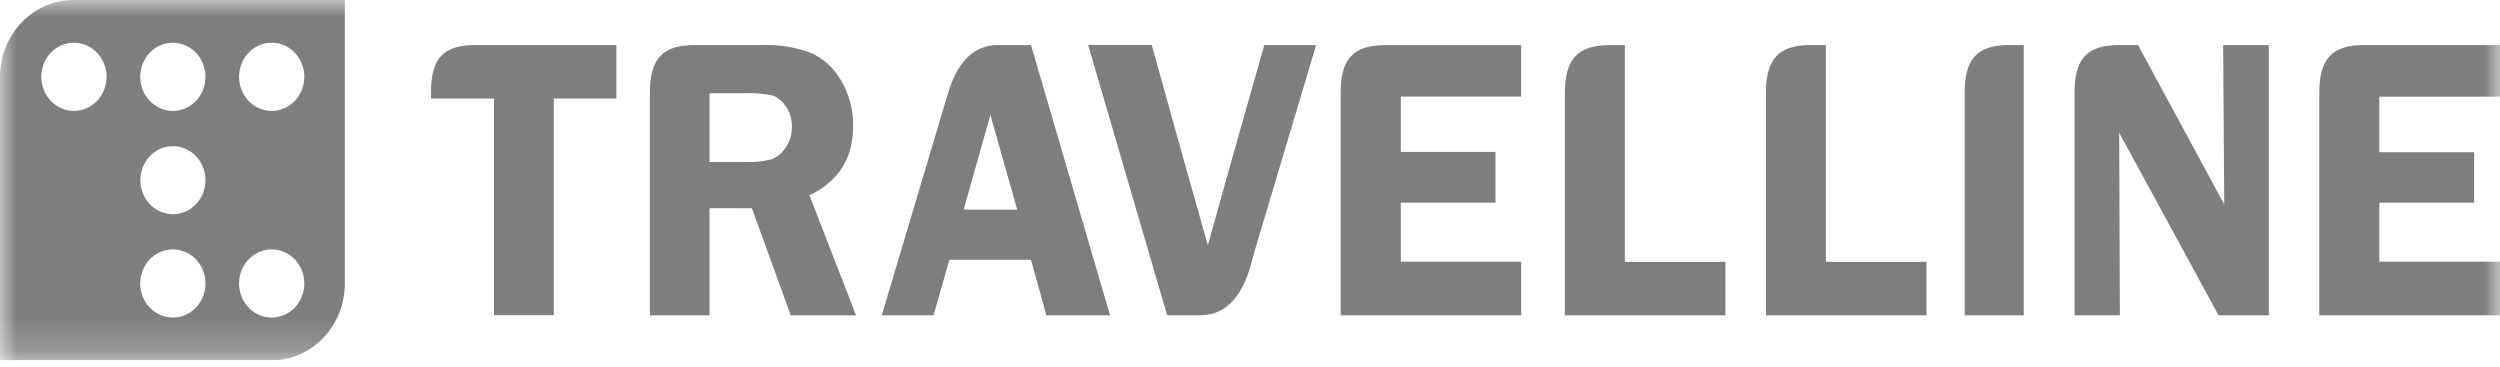 <?xml version="1.0" encoding="UTF-8"?> <svg xmlns="http://www.w3.org/2000/svg" width="75" height="11" viewBox="0 0 75 11" fill="none"><g clip-path="url(#clip0_231_1876)"><mask id="mask0_231_1876" style="mask-type:luminance" maskUnits="userSpaceOnUse" x="0" y="0" width="75" height="11"><path d="M75 0H0V10.811H75V0Z" fill="white"></path></mask><g mask="url(#mask0_231_1876)"><path fill-rule="evenodd" clip-rule="evenodd" d="M2.207 1.10199e-06C1.917 -0 1.63 0.059 1.362 0.175C1.094 0.291 0.851 0.461 0.646 0.675C0.441 0.889 0.278 1.143 0.167 1.423C0.057 1.703 -0 2.003 1.05449e-06 2.306V10.811H8.138C8.428 10.811 8.715 10.752 8.983 10.636C9.251 10.52 9.494 10.35 9.699 10.136C9.904 9.922 10.067 9.667 10.177 9.387C10.288 9.107 10.345 8.807 10.345 8.505V1.10199e-06H2.207ZM2.22 3.327C2.026 3.327 1.837 3.267 1.675 3.155C1.514 3.043 1.388 2.883 1.314 2.696C1.24 2.509 1.22 2.304 1.258 2.105C1.296 1.907 1.389 1.724 1.526 1.581C1.663 1.438 1.837 1.34 2.027 1.301C2.217 1.262 2.414 1.282 2.593 1.36C2.772 1.437 2.925 1.569 3.032 1.737C3.139 1.906 3.197 2.104 3.196 2.306C3.196 2.577 3.093 2.836 2.91 3.028C2.727 3.219 2.479 3.327 2.22 3.327ZM5.185 9.527C4.992 9.527 4.803 9.467 4.642 9.355C4.481 9.242 4.355 9.083 4.281 8.896C4.207 8.709 4.188 8.503 4.226 8.305C4.263 8.107 4.357 7.924 4.493 7.781C4.63 7.638 4.805 7.541 4.994 7.502C5.184 7.462 5.381 7.482 5.56 7.56C5.739 7.637 5.891 7.768 5.999 7.936C6.106 8.105 6.164 8.302 6.164 8.505C6.164 8.639 6.139 8.772 6.09 8.896C6.041 9.02 5.969 9.133 5.878 9.228C5.787 9.323 5.679 9.399 5.56 9.45C5.441 9.501 5.314 9.527 5.185 9.527ZM5.185 6.426C4.992 6.425 4.804 6.365 4.644 6.253C4.483 6.14 4.358 5.981 4.285 5.794C4.211 5.608 4.192 5.403 4.23 5.205C4.268 5.007 4.361 4.826 4.498 4.683C4.635 4.541 4.809 4.444 4.998 4.405C5.187 4.365 5.383 4.386 5.562 4.463C5.74 4.54 5.892 4.671 5.999 4.839C6.107 5.007 6.164 5.204 6.164 5.405C6.164 5.54 6.138 5.672 6.089 5.796C6.04 5.92 5.968 6.033 5.877 6.128C5.786 6.222 5.678 6.298 5.56 6.349C5.441 6.4 5.314 6.426 5.185 6.426ZM5.185 3.327C4.992 3.327 4.802 3.267 4.642 3.154C4.481 3.042 4.355 2.882 4.281 2.695C4.207 2.508 4.188 2.302 4.226 2.104C4.264 1.905 4.357 1.723 4.494 1.58C4.631 1.437 4.806 1.34 4.996 1.301C5.186 1.262 5.383 1.282 5.561 1.36C5.74 1.438 5.893 1.569 6 1.738C6.107 1.906 6.164 2.104 6.164 2.306C6.164 2.44 6.138 2.573 6.089 2.697C6.04 2.821 5.968 2.934 5.877 3.029C5.786 3.123 5.678 3.198 5.56 3.25C5.441 3.301 5.314 3.327 5.185 3.327ZM8.153 9.527C7.959 9.527 7.77 9.468 7.609 9.356C7.448 9.244 7.322 9.084 7.247 8.897C7.173 8.711 7.153 8.505 7.191 8.306C7.228 8.108 7.321 7.925 7.458 7.782C7.595 7.639 7.769 7.541 7.959 7.502C8.149 7.462 8.346 7.482 8.525 7.56C8.704 7.637 8.857 7.768 8.964 7.936C9.072 8.104 9.129 8.302 9.129 8.505C9.129 8.775 9.027 9.035 8.844 9.227C8.66 9.418 8.412 9.526 8.153 9.527ZM8.153 3.327C7.959 3.327 7.77 3.267 7.609 3.155C7.447 3.043 7.322 2.883 7.247 2.696C7.173 2.509 7.153 2.304 7.191 2.105C7.229 1.907 7.322 1.724 7.459 1.581C7.596 1.438 7.77 1.34 7.961 1.301C8.151 1.262 8.347 1.282 8.526 1.36C8.705 1.437 8.858 1.569 8.965 1.737C9.073 1.906 9.13 2.104 9.129 2.306C9.129 2.44 9.104 2.573 9.055 2.697C9.006 2.821 8.934 2.933 8.843 3.028C8.753 3.122 8.645 3.198 8.527 3.249C8.408 3.3 8.281 3.327 8.153 3.327Z" fill="#7C7E80"></path><path d="M18.491 1.351V2.955H16.613V9.455H14.82V2.955H12.93V2.77C12.93 1.732 13.307 1.351 14.277 1.351H18.491Z" fill="#7C7E80"></path><path d="M21.286 6.245V9.459H19.497V3.273V2.791C19.495 1.761 19.876 1.351 20.84 1.351H22.825C23.327 1.331 23.829 1.408 24.305 1.577C24.693 1.743 25.018 2.037 25.23 2.414C25.472 2.819 25.599 3.288 25.596 3.766C25.596 4.741 25.165 5.437 24.284 5.86L25.682 9.459H23.723L22.557 6.248L21.286 6.245ZM21.286 2.797V4.86H22.363C22.624 4.872 22.886 4.845 23.139 4.782C23.316 4.715 23.468 4.59 23.57 4.426C23.696 4.241 23.761 4.019 23.758 3.793C23.76 3.575 23.694 3.362 23.57 3.187C23.473 3.031 23.328 2.915 23.159 2.858C22.884 2.807 22.604 2.786 22.325 2.797H21.286Z" fill="#7C7E80"></path><path d="M30.93 1.351L33.301 9.459H31.391L30.93 7.793H28.482L28.006 9.459H26.452L28.305 3.252L28.447 2.779C28.691 1.959 29.143 1.351 29.932 1.351H30.93ZM28.909 6.291H30.516L29.712 3.446L28.909 6.291Z" fill="#7C7E80"></path><path d="M37.93 1.351H39.484L37.631 7.558L37.499 8.036C37.256 8.851 36.803 9.457 36.014 9.457H35.014L32.644 1.349H34.553C35.106 3.354 35.667 5.357 36.236 7.358C36.791 5.357 37.355 3.354 37.93 1.351Z" fill="#7C7E80"></path><path d="M45.635 2.899H42.025V4.559H44.865V6.081H42.025V7.851H45.637V9.46H40.219V2.793C40.219 1.759 40.602 1.354 41.566 1.354H45.635V2.899Z" fill="#7C7E80"></path><path d="M48.744 7.856H51.761V9.46H46.946V3.286V2.802C46.946 1.766 47.325 1.354 48.295 1.354H48.746V7.856H48.744Z" fill="#7C7E80"></path><path d="M54.777 7.856H57.794V9.459H52.977V2.802C52.977 1.763 53.361 1.351 54.326 1.351H54.777V7.856ZM74.993 2.901H71.38V4.565H74.225V6.081H71.38V7.851H74.999V9.459H69.578V2.791C69.578 1.761 69.96 1.351 70.926 1.351H74.999V2.896L74.993 2.901ZM68.065 1.351V9.459H66.557L63.576 3.984L63.596 9.459H62.236V3.272V2.791C62.229 1.759 62.615 1.351 63.576 1.351H64.141L66.727 6.131L66.695 1.351H68.065ZM60.712 1.351V9.459H58.94V3.275V2.797C58.94 1.772 59.309 1.351 60.272 1.351H60.712Z" fill="#7C7E80"></path></g></g><defs><clipPath id="clip0_231_1876"><rect width="75" height="10.811" fill="white"></rect></clipPath></defs></svg> 